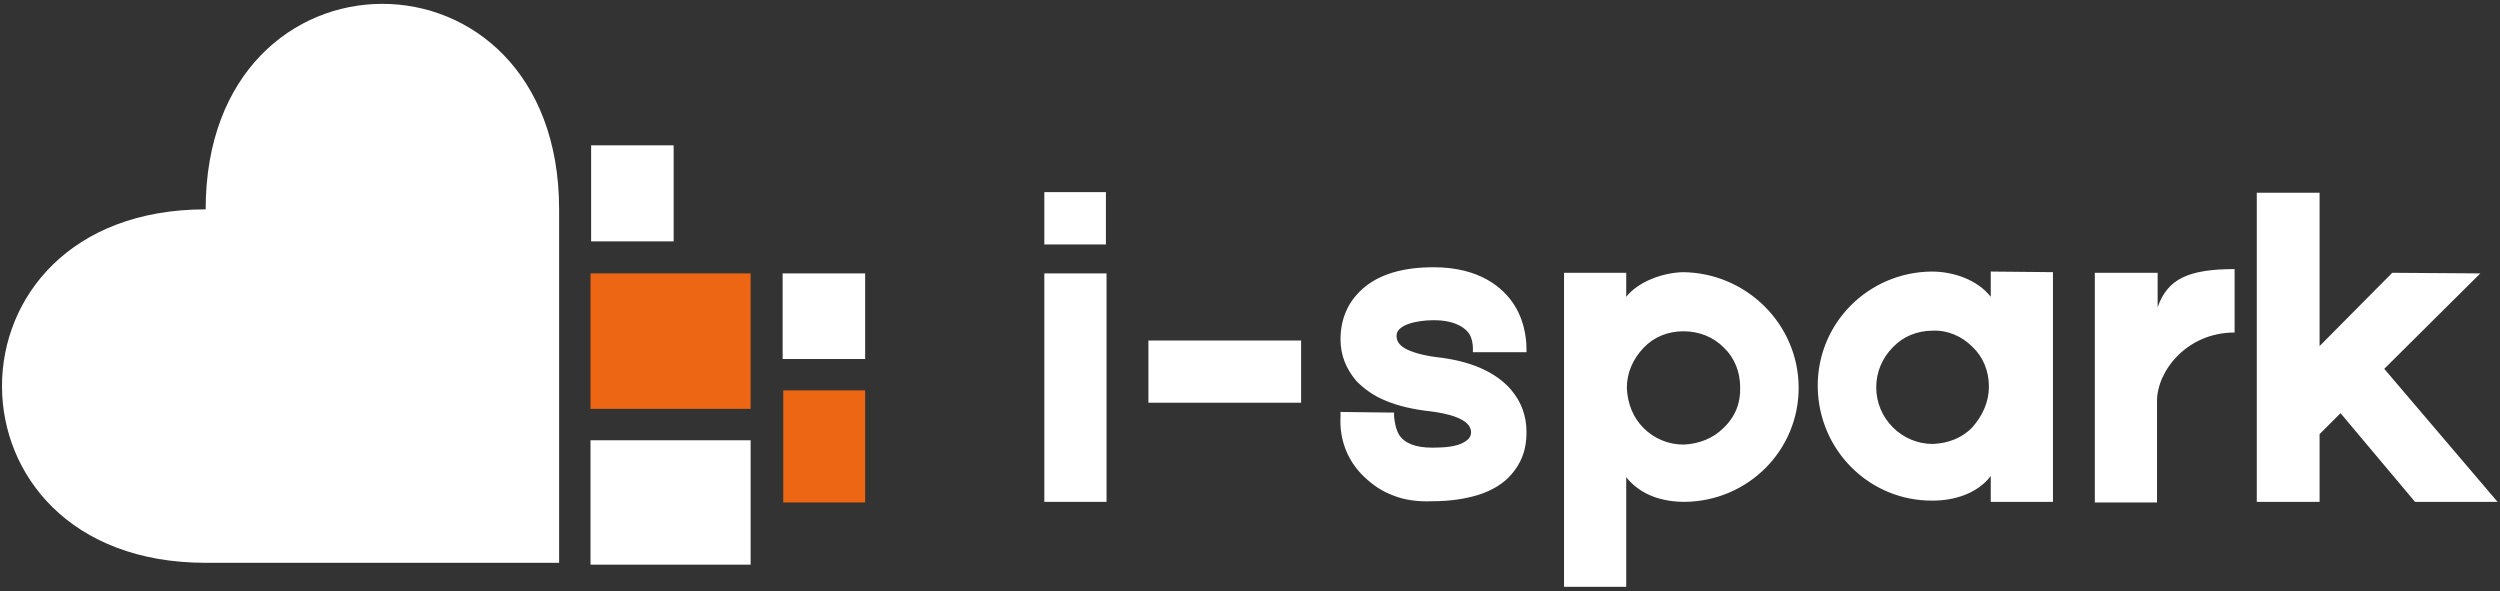 <?xml version="1.0" encoding="utf-8"?>
<svg xmlns="http://www.w3.org/2000/svg" fill="none" height="96" viewBox="0 0 406 96" width="406">
<rect x="0" y="0" width="406" height="96" fill="#333333" stroke="none"/>
<g clip-path="url(#clip0_2_80)">
<path d="M109.4 23.6H96V39.2H109.4V23.6Z" fill="white"/>
<path d="M121.9 44.4H95.9V66.4H121.9V44.4Z" fill="#EC6614"/>
<path d="M121.9 71.5H95.9V91.7H121.9V71.5Z" fill="white"/>
<path d="M140.5 44.4H127.1V58.3H140.5V44.4Z" fill="white"/>
<path d="M140.5 63.4H127.2V81.6H140.5V63.4Z" fill="#EC6614"/>
<path d="M90.8 91.4H33.4C-10.7 91.4 -10.7 34 33.4 34C33.4 -10.5 90.8 -10.5 90.8 34V91.4Z" fill="white"/>
<path d="M179.6 31.2H169.6V39.7H179.6V31.2Z" fill="white"/>
<path d="M211.3 55.3H186.5V65.4H211.3V55.3Z" fill="white"/>
<path d="M366.5 31.3V81.5H376.7V70.5L380.1 67.1L392.2 81.5H405.6L387.2 59.9L402.8 44.4L388.5 44.3L376.7 56.2V31.3H366.5Z" fill="white"/>
<path d="M179.7 44.4H169.6V81.5H179.7V44.4Z" fill="white"/>
<path d="M226.1 80.4C224.5 79.8 223.1 78.9 221.5 77.4C218.9 74.9 217.5 71.5 217.7 67.7V67.6V66.9L225.8 67H226.4V67.6C226.4 67.6 226.5 69.4 227.2 70.6C228.1 72 229.9 72.7 232.6 72.7C234.8 72.7 236.5 72.5 237.6 71.9C238.8 71.3 238.9 70.6 238.9 70.2C238.9 67.9 234.7 67.1 232.3 66.8C229.5 66.5 227 65.9 225.1 65.1C223.1 64.3 221.6 63.2 220.3 61.9C218.6 59.9 217.7 57.7 217.7 55.1C217.7 51.6 219.1 49.2 220.3 47.9C222.9 44.9 227.1 43.4 232.8 43.4C240.3 43.4 244.1 46.7 245.9 49.5C247.9 52.6 247.9 56.1 247.9 56.6V57.2H239.2V56.6V56.5C239.2 56.1 239.1 55 238.6 54.2C237.6 52.8 235.6 52 232.9 52C229.9 52 226.8 52.8 226.8 54.5C226.8 55.4 227.2 56 228.2 56.6C229.3 57.2 231 57.7 233.3 58C238.8 58.6 242.9 60.4 245.4 63.3C247.1 65.3 247.9 67.6 247.9 70.1C247.9 71.3 247.9 74.3 245.4 77.1C244.2 78.5 242.4 79.6 240.3 80.3C238.1 81 235.6 81.4 232.6 81.4C230.2 81.5 228 81.2 226.1 80.4ZM282.6 62.9C282.6 60.4 281.7 58.1 279.9 56.4C278.2 54.7 275.9 53.8 273.4 53.8C270.9 53.8 268.6 54.7 266.9 56.5C265.2 58.3 264.2 60.5 264.2 63C264.3 65.5 265.2 67.8 266.9 69.5C268.6 71.2 270.9 72.2 273.4 72.2C275.9 72.1 278.2 71.2 279.9 69.5C281.8 67.7 282.7 65.4 282.6 62.9ZM292.1 62.8C292.2 73.1 283.9 81.4 273.6 81.5C270.1 81.5 266.5 80.5 264.1 77.5V95.3H254V44.3H264.1V48.2C266.1 45.7 270 44.3 273.3 44.2C283.6 44.3 292 52.6 292.1 62.8ZM323 62.8C323 60.3 322.1 58 320.3 56.3C318.6 54.6 316.3 53.6 313.9 53.7C311.4 53.7 309.1 54.6 307.4 56.4C305.7 58.1 304.7 60.4 304.7 62.9C304.7 65.4 305.7 67.7 307.4 69.4C309.1 71.1 311.4 72.1 313.9 72.1C316.4 72 318.7 71.1 320.3 69.4C322 67.5 323 65.2 323 62.8ZM333.4 44.2V81.5H323.3V77.3C321.1 80.2 317.3 81.3 313.9 81.3C303.6 81.4 295.3 73.1 295.2 62.8C295.1 52.5 303.4 44.2 313.7 44.1C317.2 44.1 321.1 45.4 323.3 48.2V44.1L333.4 44.2ZM362.9 43.7V54C355.1 54 350.3 60.3 350.3 65.1V81.6H340.2V65.1V44.3H350.4V49.9C352 45.3 355.4 43.7 362.9 43.7Z" fill="white"/>
</g>
<defs>
<clipPath id="clip0_2_80">
<rect fill="white" height="96" width="406"/>
</clipPath>
</defs>
</svg>